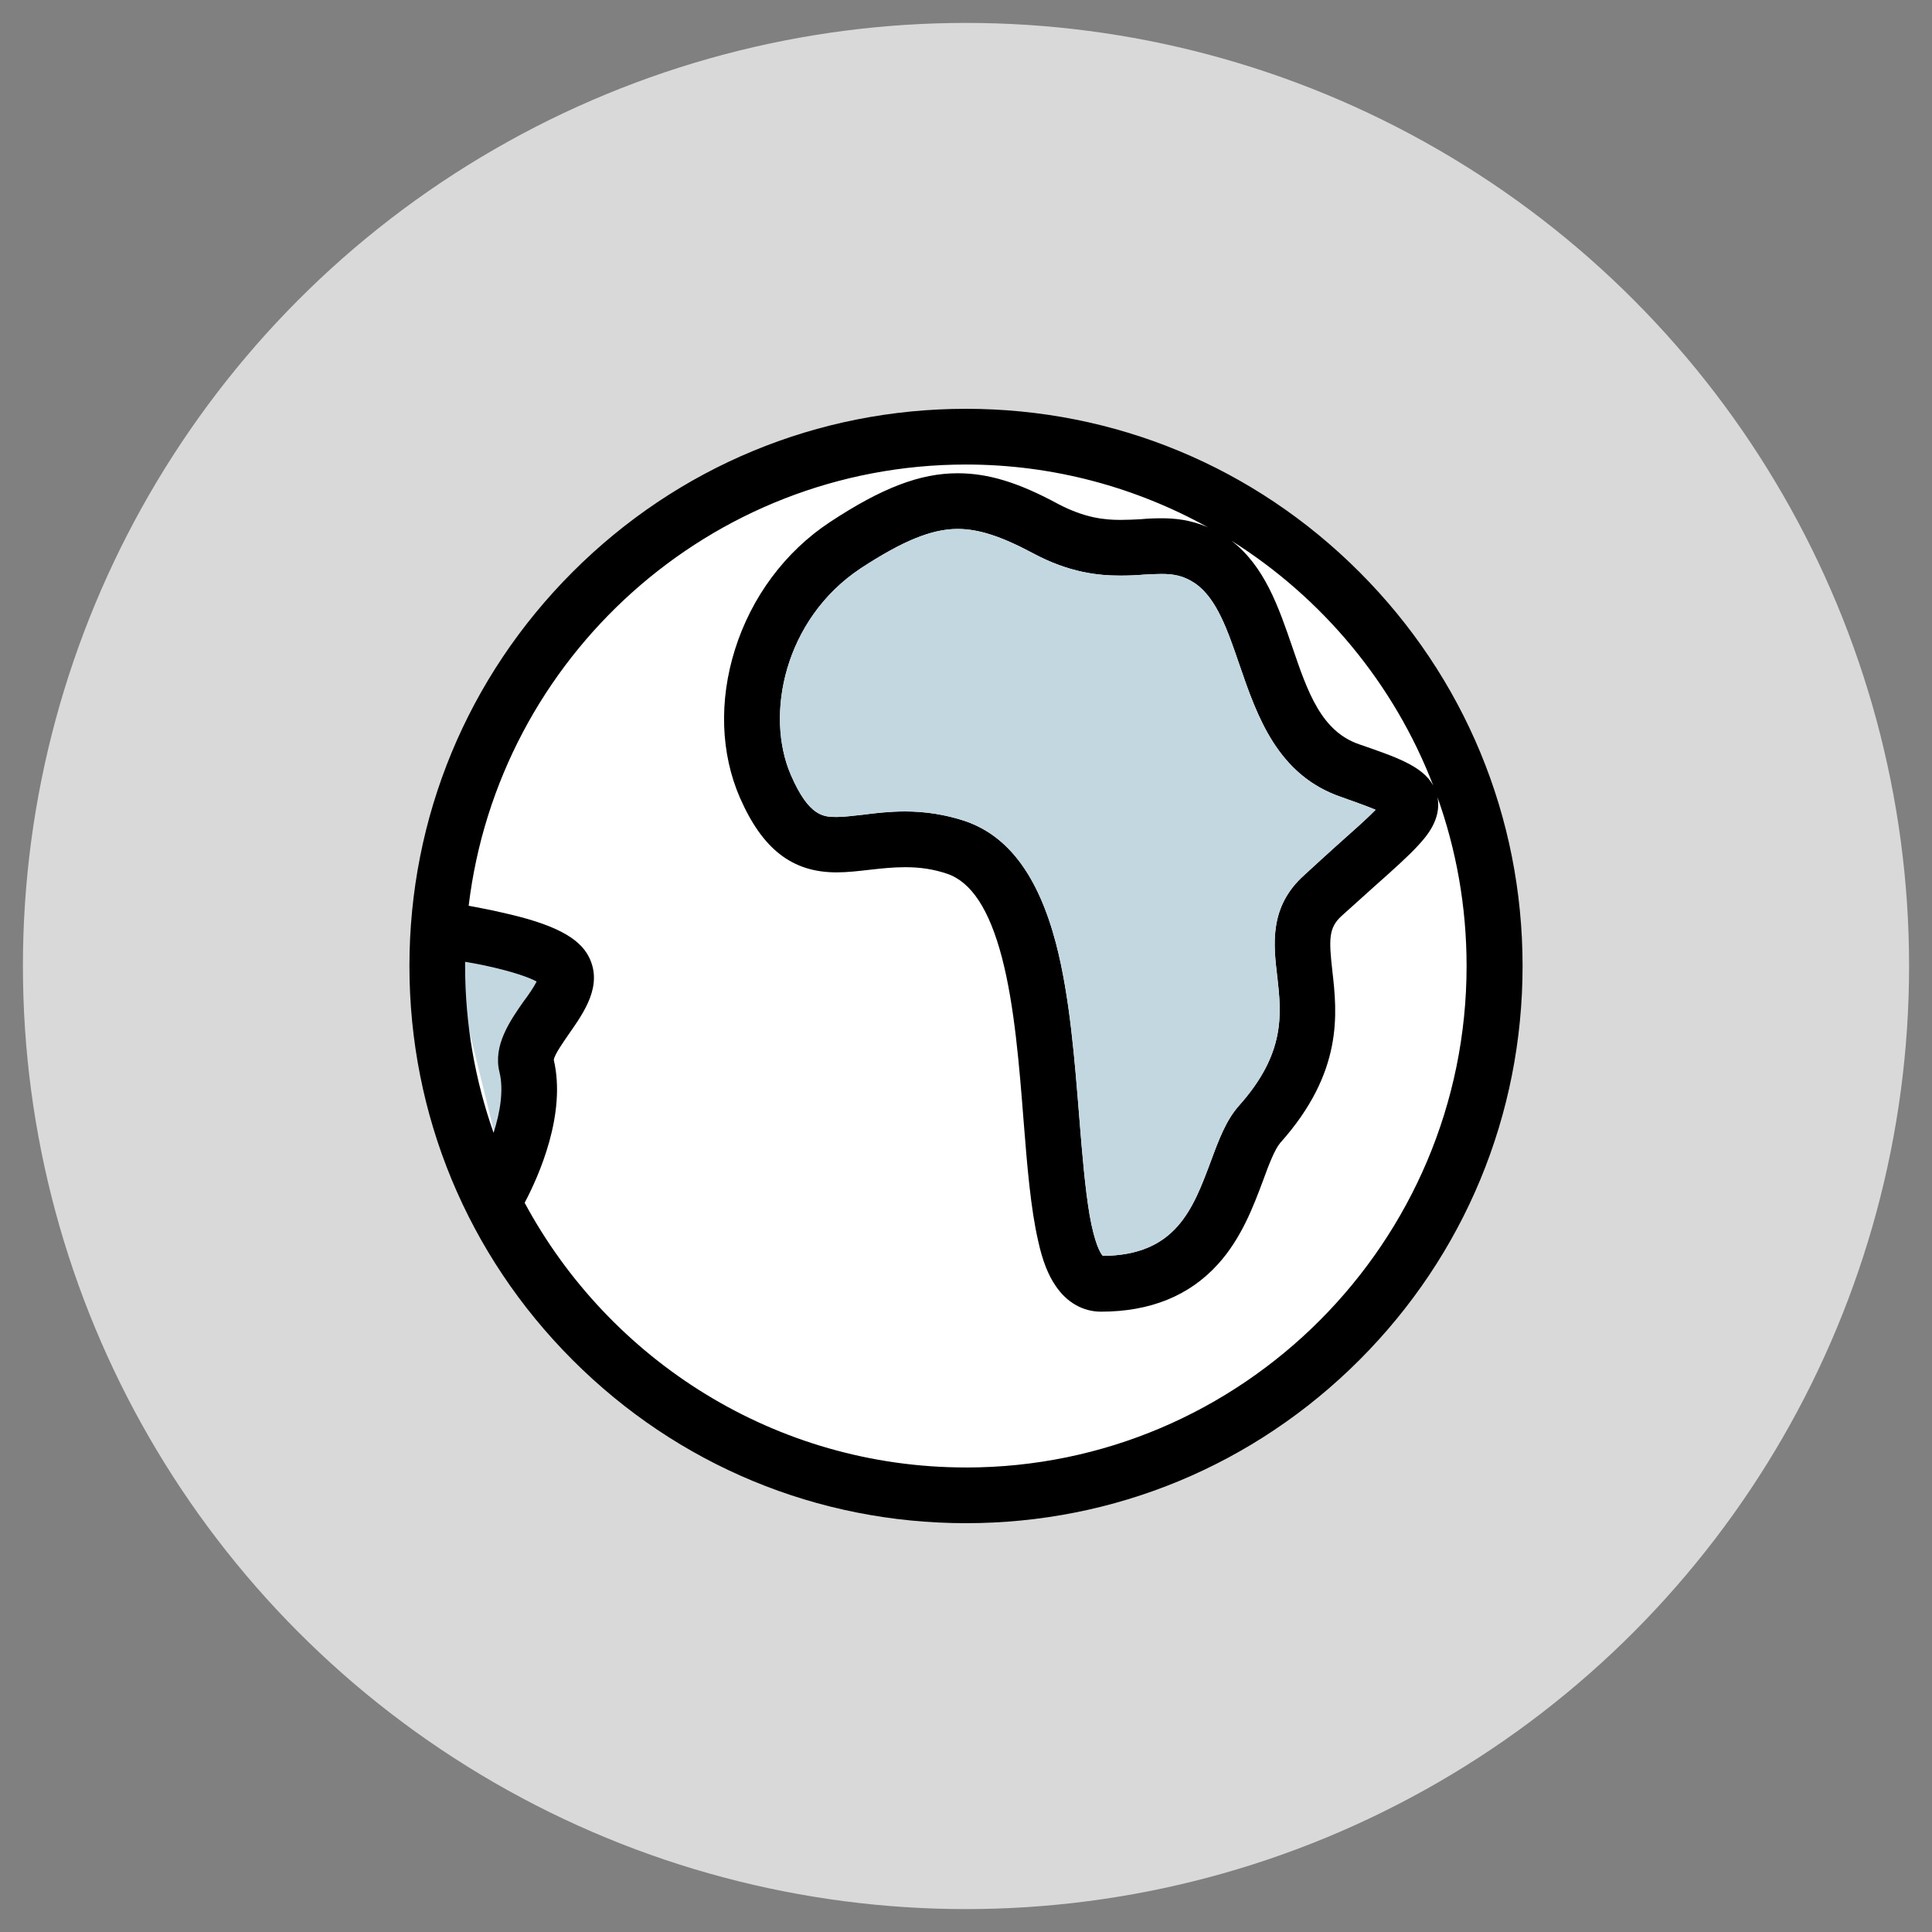 <?xml version="1.0" encoding="UTF-8" standalone="no"?>
<!-- Generated by IcoMoon.io -->

<svg
   xmlns:dc="http://purl.org/dc/elements/1.1/"
   xmlns:cc="http://creativecommons.org/ns#"
   xmlns:rdf="http://www.w3.org/1999/02/22-rdf-syntax-ns#"
   xmlns:svg="http://www.w3.org/2000/svg"
   xmlns="http://www.w3.org/2000/svg"
   xmlns:sodipodi="http://sodipodi.sourceforge.net/DTD/sodipodi-0.dtd"
   xmlns:inkscape="http://www.inkscape.org/namespaces/inkscape"
   version="1.1"
   width="50"
   height="50"
   viewBox="0 0 50 50"
   id="svg8419"
   sodipodi:docname="mapa.svg"
   inkscape:version="0.92.1 r15371">
  <rect x="0" y="0" width="50" height="50" fill="#808080" stroke="none"/>
  <defs
     id="defs8423">
    <pattern
       patternUnits="userSpaceOnUse"
       width="49.331"
       height="47.281"
       patternTransform="translate(0.263,1.58)"
       id="pattern12967">
      <ellipse
         ry="23.641"
         rx="24.666"
         cy="23.641"
         cx="24.666"
         id="path8427"
         style="opacity:0.5;fill:#466e8f;fill-opacity:1;stroke:none;stroke-width:0.288;stroke-miterlimit:4;stroke-dasharray:none;stroke-opacity:1" />
    </pattern>
    <clipPath
       clipPathUnits="userSpaceOnUse"
       id="clipPath13693">
      <g
         style="fill:#ffffff"
         id="use13695"
         inkscape:label="Clip">
        <rect
           style="fill:#ffffff;stroke:none"
           width="49.331"
           height="47.281"
           x="0.263"
           y="1.58"
           id="rect12971" />
      </g>
    </clipPath>
    <pattern
       y="0"
       x="0"
       height="6"
       width="6"
       patternUnits="userSpaceOnUse"
       id="EMFhbasepattern" />
    <pattern
       y="0"
       x="0"
       height="6"
       width="6"
       patternUnits="userSpaceOnUse"
       id="EMFhbasepattern-1" />
  </defs>
  <sodipodi:namedview
     pagecolor="#ffffff"
     bordercolor="#666666"
     borderopacity="1"
     objecttolerance="10"
     gridtolerance="10"
     guidetolerance="10"
     inkscape:pageopacity="0"
     inkscape:pageshadow="2"
     inkscape:window-width="1920"
     inkscape:window-height="1017"
     id="namedview8421"
     showgrid="false"
     inkscape:zoom="15.026019"
     inkscape:cx="32.975781"
     inkscape:cy="22.972797"
     inkscape:window-x="-8"
     inkscape:window-y="-8"
     inkscape:window-maximized="1"
     inkscape:current-layer="svg8419" />
  <circle
     style="opacity:1;fill:#ffffff;fill-opacity:1;stroke:none;stroke-width:0.261;stroke-miterlimit:4;stroke-dasharray:none;stroke-opacity:1"
     id="path13006"
     cx="25"
     cy="25"
     r="13.643" />
  <circle
     style="opacity:0.7;fill:#ffffff;fill-opacity:1;stroke:none;stroke-width:1.461;stroke-miterlimit:4;stroke-dasharray:none;stroke-opacity:1"
     id="path12957"
     cx="25"
     cy="25"
     r="24.407" />
  <g
     id="g13004"
     transform="translate(1.306,0.099)">
    <path
       inkscape:connector-curvature="0"
       id="path12998"
       d="m 10.216,24.045 2.928,1.065 -0.998,1.863 -0.466,3.028 z"
       style="fill:#c3d7e1;fill-opacity:1;fill-rule:evenodd;stroke:none;stroke-width:1px;stroke-linecap:butt;stroke-linejoin:miter;stroke-opacity:1" />
    <path
       inkscape:connector-curvature="0"
       style="fill:#000000;fill-opacity:1;fill-rule:evenodd;stroke:none;stroke-width:0.222"
       d="m 33.877,14.706 c -2.722,-2.725 -6.339,-4.225 -10.183,-4.225 -3.844,0 -7.461,1.501 -10.183,4.225 -2.722,2.725 -4.221,6.347 -4.221,10.195 0,3.848 1.499,7.47 4.221,10.195 2.722,2.725 6.339,4.225 10.183,4.225 3.844,0 7.461,-1.501 10.183,-4.225 2.722,-2.725 4.221,-6.347 4.221,-10.195 0,-3.848 -1.499,-7.47 -4.221,-10.195 z m 1.909,5.525 C 35.51,19.72 34.798,19.485 33.877,19.166 32.889,18.831 32.537,17.816 32.135,16.634 31.783,15.611 31.423,14.555 30.561,13.893 c 2.362,1.484 4.212,3.706 5.225,6.338 z m -4.036,4.946 c 0.109,0.973 0.218,1.987 -0.997,3.345 -0.327,0.369 -0.519,0.88 -0.72,1.425 -0.469,1.258 -0.913,2.44 -2.797,2.456 -0.059,-0.059 -0.209,-0.302 -0.343,-1.056 -0.117,-0.696 -0.193,-1.593 -0.268,-2.54 -0.117,-1.459 -0.243,-3.119 -0.603,-4.494 -0.461,-1.752 -1.239,-2.792 -2.37,-3.169 -0.486,-0.159 -0.997,-0.243 -1.532,-0.243 -0.402,0 -0.762,0.042 -1.089,0.084 -0.243,0.025 -0.477,0.059 -0.678,0.059 0,0 0,0 0,0 -0.335,0 -0.72,0 -1.189,-1.082 -0.678,-1.551 -0.176,-4.033 1.8,-5.349 1.089,-0.713 1.842,-1.023 2.512,-1.023 0.536,0 1.114,0.184 1.934,0.62 0.963,0.52 1.725,0.587 2.278,0.587 0.218,0 0.419,-0.008 0.611,-0.025 0.159,-0.008 0.31,-0.017 0.452,-0.017 0.318,0 0.569,0.042 0.871,0.243 0.561,0.386 0.846,1.224 1.147,2.104 0.461,1.341 0.988,2.867 2.646,3.429 0.226,0.084 0.603,0.21 0.879,0.327 -0.234,0.243 -0.628,0.587 -1.013,0.931 -0.251,0.226 -0.528,0.478 -0.837,0.763 -0.904,0.813 -0.796,1.777 -0.695,2.624 z M 10.731,24.792 c 0.159,0.025 0.327,0.059 0.494,0.092 0.812,0.176 1.189,0.327 1.357,0.419 -0.075,0.151 -0.226,0.369 -0.335,0.511 -0.352,0.503 -0.796,1.14 -0.628,1.828 0.117,0.469 0.017,1.048 -0.151,1.576 -0.477,-1.35 -0.737,-2.809 -0.737,-4.318 0,-0.042 0,-0.075 0,-0.117 z M 23.694,37.879 c -4.932,0 -9.228,-2.775 -11.422,-6.85 0.377,-0.713 1.08,-2.306 0.754,-3.697 0.017,-0.143 0.26,-0.478 0.402,-0.687 0.385,-0.553 0.871,-1.241 0.511,-1.97 -0.251,-0.511 -0.921,-0.864 -2.253,-1.157 -0.31,-0.075 -0.611,-0.126 -0.863,-0.176 0.77,-6.422 6.247,-11.419 12.871,-11.419 2.269,0 4.405,0.595 6.264,1.626 -0.461,-0.201 -0.871,-0.235 -1.206,-0.235 -0.184,0 -0.368,0.008 -0.544,0.025 -0.167,0.008 -0.343,0.017 -0.519,0.017 -0.41,0 -0.921,-0.05 -1.608,-0.411 -1.038,-0.562 -1.817,-0.796 -2.604,-0.796 -0.971,0 -1.96,0.377 -3.308,1.266 -1.156,0.763 -2.027,1.937 -2.454,3.295 -0.419,1.333 -0.368,2.691 0.126,3.831 0.586,1.341 1.357,1.937 2.504,1.937 0,0 0,0 0,0 0.285,0 0.561,-0.034 0.854,-0.067 0.301,-0.034 0.603,-0.067 0.921,-0.067 0.385,0 0.729,0.05 1.08,0.168 0.628,0.21 1.097,0.922 1.424,2.171 0.327,1.249 0.452,2.834 0.561,4.234 0.092,1.165 0.184,2.272 0.377,3.102 0.109,0.503 0.26,0.889 0.461,1.174 0.285,0.419 0.703,0.654 1.164,0.654 1.273,0 2.286,-0.411 3.023,-1.224 0.611,-0.671 0.921,-1.501 1.172,-2.171 0.142,-0.394 0.301,-0.805 0.444,-0.973 1.641,-1.836 1.474,-3.354 1.348,-4.46 -0.092,-0.813 -0.092,-1.107 0.234,-1.408 0.31,-0.277 0.586,-0.528 0.829,-0.746 0.519,-0.461 0.904,-0.805 1.164,-1.09 0.184,-0.201 0.611,-0.662 0.494,-1.249 -0.008,0 -0.008,-0.008 -0.008,-0.017 0.494,1.375 0.762,2.851 0.762,4.393 0,7.151 -5.812,12.978 -12.955,12.978 z"
       id="path12982" />
    <path
       inkscape:connector-curvature="0"
       style="fill:none;stroke:none;stroke-width:0.222"
       d="m 10.731,24.792 c 0.159,0.025 0.327,0.059 0.494,0.092 0.812,0.176 1.189,0.327 1.357,0.419 -0.075,0.151 -0.226,0.369 -0.335,0.511 -0.352,0.503 -0.796,1.14 -0.628,1.828 0.117,0.469 0.017,1.048 -0.151,1.576 -0.477,-1.35 -0.737,-2.809 -0.737,-4.318 0,-0.042 0,-0.075 0,-0.117 z"
       id="path12978" />
    <path
       inkscape:connector-curvature="0"
       style="fill:#c3d7e1;fill-opacity:1;fill-rule:evenodd;stroke:none;stroke-width:0.222px;stroke-linecap:butt;stroke-linejoin:miter;stroke-miterlimit:4;stroke-dasharray:none;stroke-opacity:1"
       d="m 31.75,25.177 c 0.109,0.973 0.218,1.987 -0.997,3.345 -0.327,0.369 -0.519,0.88 -0.72,1.425 -0.469,1.258 -0.913,2.44 -2.797,2.456 -0.059,-0.059 -0.209,-0.302 -0.343,-1.056 -0.117,-0.696 -0.193,-1.593 -0.268,-2.54 -0.117,-1.459 -0.243,-3.119 -0.603,-4.494 -0.461,-1.752 -1.239,-2.792 -2.37,-3.169 -0.486,-0.159 -0.997,-0.243 -1.532,-0.243 -0.402,0 -0.762,0.042 -1.089,0.084 -0.243,0.025 -0.477,0.059 -0.678,0.059 0,0 0,0 0,0 -0.335,0 -0.72,0 -1.189,-1.082 -0.678,-1.551 -0.176,-4.033 1.8,-5.349 1.089,-0.713 1.842,-1.023 2.512,-1.023 0.536,0 1.114,0.184 1.934,0.62 0.963,0.52 1.725,0.587 2.278,0.587 0.218,0 0.419,-0.008 0.611,-0.025 0.159,-0.008 0.31,-0.017 0.452,-0.017 0.318,0 0.569,0.042 0.871,0.243 0.561,0.386 0.846,1.224 1.147,2.104 0.461,1.341 0.988,2.867 2.646,3.429 0.226,0.084 0.603,0.21 0.879,0.327 -0.234,0.243 -0.628,0.587 -1.013,0.931 -0.251,0.226 -0.528,0.478 -0.837,0.763 -0.904,0.813 -0.796,1.777 -0.695,2.624 z"
       id="path12980" />
  </g>
</svg>
